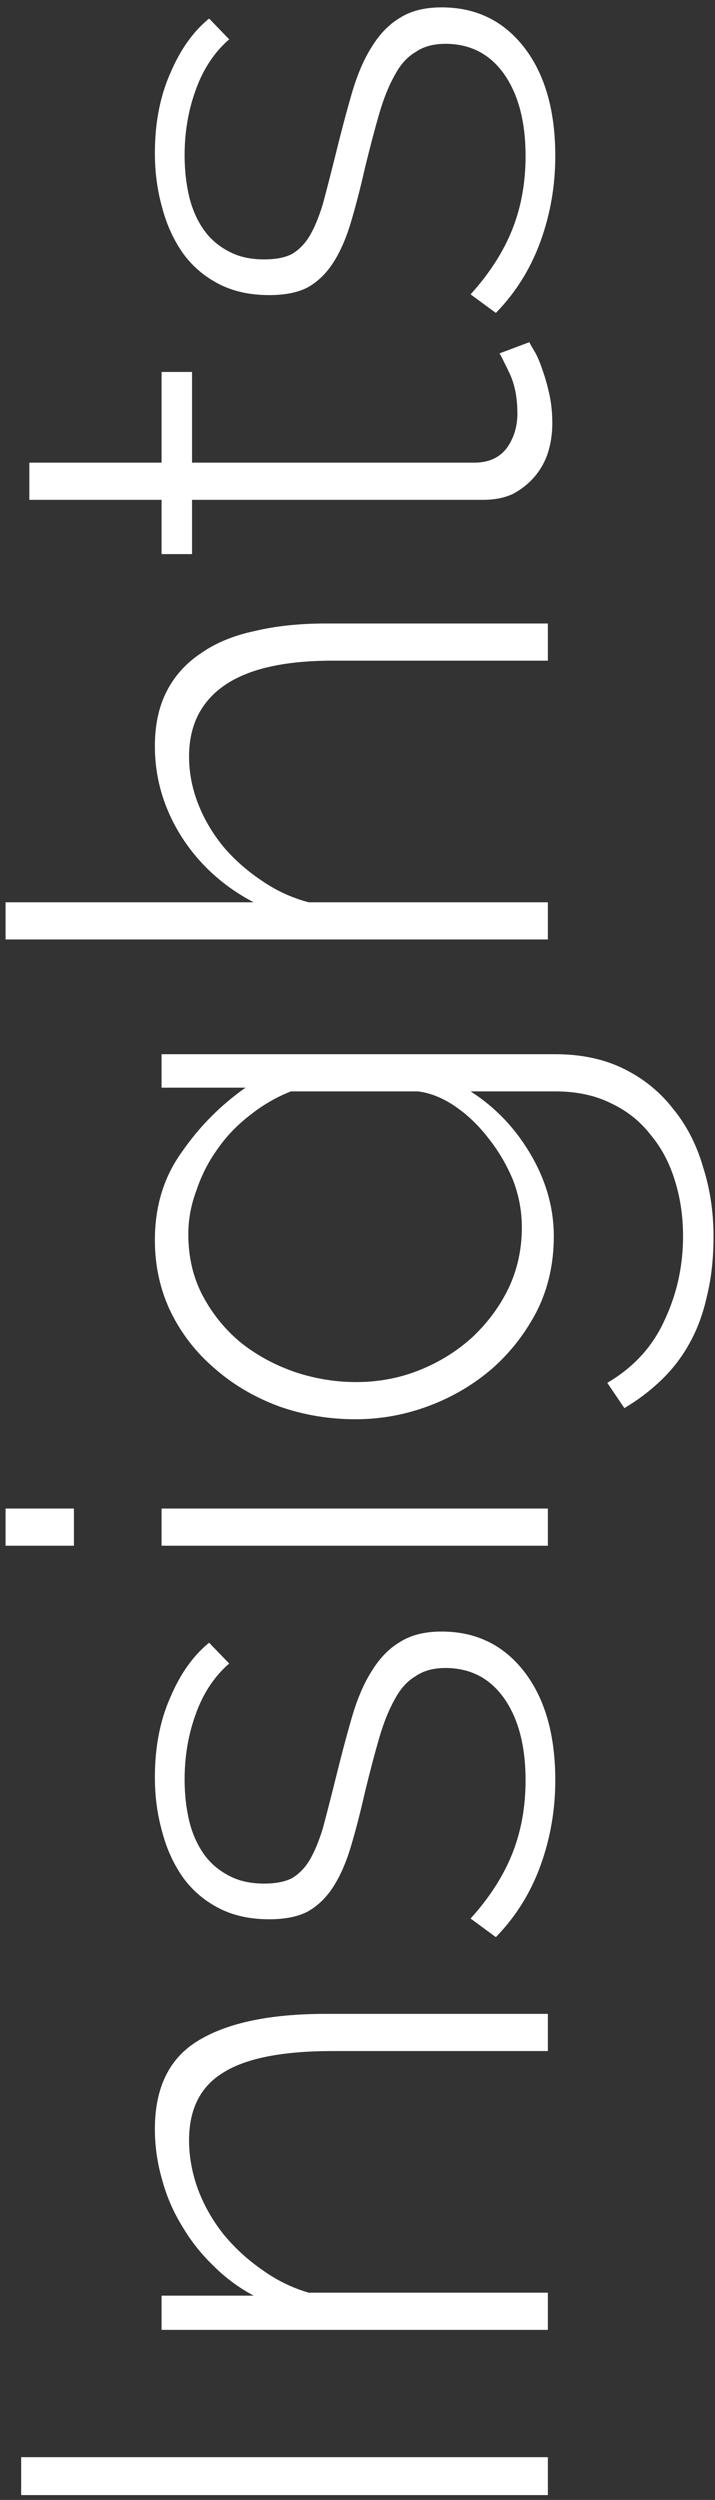 <svg width="77" height="269" viewBox="0 0 77 269" fill="none" xmlns="http://www.w3.org/2000/svg">
<rect x="0" y="0" width="77" height="269" fill="#333333" stroke="none"/>
<path d="M59 268.48H2.28V264.4H59V268.48ZM59 216.699V220.699H35.8C30.413 220.699 26.493 221.473 24.04 223.019C21.587 224.513 20.36 226.939 20.36 230.299C20.36 232.059 20.68 233.819 21.32 235.579C21.96 237.286 22.867 238.886 24.04 240.379C25.213 241.819 26.6 243.099 28.2 244.219C29.747 245.339 31.427 246.166 33.24 246.699H59V250.699H17.4V247.019H27.32C25.72 246.166 24.28 245.099 23 243.819C21.667 242.539 20.547 241.126 19.64 239.579C18.68 238.033 17.96 236.379 17.48 234.619C16.947 232.806 16.68 230.966 16.68 229.099C16.68 224.566 18.28 221.366 21.48 219.499C24.627 217.633 29.16 216.699 35.08 216.699H59ZM59.8 191.56C59.8 194.76 59.267 197.827 58.2 200.76C57.133 203.693 55.533 206.253 53.4 208.44L50.68 206.44C52.707 204.2 54.2 201.88 55.16 199.48C56.12 197.08 56.6 194.44 56.6 191.56C56.6 187.933 55.853 185.027 54.36 182.84C52.813 180.6 50.68 179.48 47.96 179.48C46.68 179.48 45.613 179.773 44.76 180.36C43.853 180.893 43.107 181.72 42.52 182.84C41.88 183.96 41.32 185.347 40.84 187C40.36 188.653 39.853 190.573 39.32 192.76C38.787 195.107 38.253 197.16 37.72 198.92C37.187 200.627 36.547 202.04 35.8 203.16C35.053 204.28 34.147 205.133 33.08 205.72C32.013 206.253 30.653 206.52 29 206.52C26.92 206.52 25.107 206.12 23.56 205.32C22.013 204.52 20.733 203.427 19.72 202.04C18.707 200.6 17.96 198.973 17.48 197.16C16.947 195.293 16.68 193.32 16.68 191.24C16.68 187.987 17.24 185.107 18.36 182.6C19.427 180.093 20.813 178.147 22.52 176.76L24.68 179C23.08 180.387 21.88 182.2 21.08 184.44C20.28 186.627 19.88 188.973 19.88 191.48C19.88 193.027 20.04 194.493 20.36 195.88C20.68 197.213 21.187 198.387 21.88 199.4C22.573 200.413 23.48 201.213 24.6 201.8C25.667 202.387 26.947 202.68 28.44 202.68C29.667 202.68 30.653 202.493 31.4 202.12C32.147 201.693 32.787 201.053 33.32 200.2C33.853 199.293 34.333 198.147 34.76 196.76C35.133 195.373 35.56 193.72 36.04 191.8C36.68 189.187 37.293 186.867 37.88 184.84C38.467 182.813 39.187 181.133 40.04 179.8C40.893 178.413 41.907 177.373 43.08 176.68C44.253 175.933 45.747 175.56 47.56 175.56C51.293 175.56 54.28 177.027 56.52 179.96C58.707 182.84 59.8 186.707 59.8 191.56ZM59 166.324H17.4V162.324H59V166.324ZM7.96 166.324H0.6V162.324H7.96V166.324ZM59.64 133.036C59.64 135.916 59.053 138.556 57.88 140.956C56.653 143.356 55.053 145.436 53.08 147.196C51.053 148.956 48.76 150.316 46.2 151.276C43.64 152.236 41 152.716 38.28 152.716C35.453 152.716 32.733 152.263 30.12 151.356C27.507 150.396 25.213 149.063 23.24 147.356C21.213 145.65 19.613 143.623 18.44 141.276C17.267 138.876 16.68 136.263 16.68 133.436C16.68 129.81 17.64 126.663 19.56 123.996C21.427 121.276 23.72 118.956 26.44 117.036H17.4V113.436H59.8C62.627 113.436 65.107 113.97 67.24 115.036C69.373 116.103 71.133 117.543 72.52 119.356C73.96 121.116 75.027 123.196 75.72 125.596C76.467 127.943 76.84 130.423 76.84 133.036C76.84 135.436 76.6 137.596 76.12 139.516C75.693 141.436 75.053 143.143 74.2 144.636C73.4 146.076 72.387 147.383 71.16 148.556C69.987 149.676 68.68 150.663 67.24 151.516L65.4 148.796C68.227 147.143 70.28 144.903 71.56 142.076C72.893 139.25 73.56 136.236 73.56 133.036C73.56 130.903 73.267 128.903 72.68 127.036C72.093 125.116 71.213 123.463 70.04 122.076C68.92 120.636 67.507 119.516 65.8 118.716C64.093 117.863 62.093 117.436 59.8 117.436H50.68C53.347 119.143 55.507 121.41 57.16 124.236C58.813 127.063 59.64 129.996 59.64 133.036ZM56.2 132.076C56.2 130.316 55.88 128.61 55.24 126.956C54.547 125.303 53.667 123.81 52.6 122.476C51.533 121.09 50.333 119.943 49 119.036C47.667 118.13 46.333 117.596 45 117.436H31.32C29.72 118.076 28.253 118.93 26.92 119.996C25.533 121.063 24.36 122.29 23.4 123.676C22.44 125.01 21.693 126.476 21.16 128.076C20.573 129.623 20.28 131.196 20.28 132.796C20.28 135.303 20.813 137.543 21.88 139.516C22.947 141.49 24.333 143.17 26.04 144.556C27.747 145.89 29.693 146.93 31.88 147.676C34.013 148.37 36.173 148.716 38.36 148.716C40.76 148.716 43.027 148.29 45.16 147.436C47.293 146.583 49.187 145.41 50.84 143.916C52.493 142.37 53.8 140.61 54.76 138.636C55.72 136.61 56.2 134.423 56.2 132.076ZM59 67.09V71.09H35.8C30.627 71.09 26.76 71.97 24.2 73.73C21.64 75.49 20.36 78.05 20.36 81.41C20.36 83.117 20.68 84.797 21.32 86.45C21.96 88.103 22.867 89.65 24.04 91.09C25.213 92.477 26.6 93.703 28.2 94.77C29.747 95.837 31.427 96.61 33.24 97.09H59V101.09H0.6V97.09H27.32C24.067 95.383 21.48 93.037 19.56 90.05C17.64 87.01 16.68 83.757 16.68 80.29C16.68 77.997 17.107 76.023 17.96 74.37C18.813 72.717 20.04 71.357 21.64 70.29C23.24 69.17 25.187 68.37 27.48 67.89C29.72 67.357 32.253 67.09 35.08 67.09H59ZM57 36.823C57.107 37.036 57.32 37.41 57.64 37.943C57.907 38.423 58.173 39.063 58.44 39.863C58.707 40.61 58.947 41.463 59.16 42.423C59.373 43.383 59.48 44.423 59.48 45.543C59.48 46.663 59.32 47.73 59 48.743C58.68 49.703 58.2 50.556 57.56 51.303C56.92 52.05 56.147 52.663 55.24 53.143C54.333 53.57 53.267 53.783 52.04 53.783H20.68V59.623H17.4V53.783H3.16V49.783H17.4V40.023H20.68V49.783H51.08C52.627 49.783 53.8 49.25 54.6 48.183C55.347 47.117 55.72 45.89 55.72 44.503C55.72 42.85 55.453 41.437 54.92 40.263C54.333 39.036 53.96 38.29 53.8 38.023L57 36.823ZM59.8 16.794C59.8 19.994 59.267 23.061 58.2 25.994C57.133 28.928 55.533 31.488 53.4 33.674L50.68 31.674C52.707 29.434 54.2 27.114 55.16 24.714C56.12 22.314 56.6 19.674 56.6 16.794C56.6 13.168 55.853 10.261 54.36 8.074C52.813 5.834 50.68 4.714 47.96 4.714C46.68 4.714 45.613 5.008 44.76 5.594C43.853 6.128 43.107 6.954 42.52 8.074C41.88 9.194 41.32 10.581 40.84 12.234C40.36 13.888 39.853 15.808 39.32 17.994C38.787 20.341 38.253 22.394 37.72 24.154C37.187 25.861 36.547 27.274 35.8 28.394C35.053 29.514 34.147 30.368 33.08 30.954C32.013 31.488 30.653 31.754 29 31.754C26.92 31.754 25.107 31.354 23.56 30.554C22.013 29.754 20.733 28.661 19.72 27.274C18.707 25.834 17.96 24.208 17.48 22.394C16.947 20.528 16.68 18.554 16.68 16.474C16.68 13.221 17.24 10.341 18.36 7.834C19.427 5.328 20.813 3.381 22.52 1.994L24.68 4.234C23.08 5.621 21.88 7.434 21.08 9.674C20.28 11.861 19.88 14.208 19.88 16.714C19.88 18.261 20.04 19.728 20.36 21.114C20.68 22.448 21.187 23.621 21.88 24.634C22.573 25.648 23.48 26.448 24.6 27.034C25.667 27.621 26.947 27.914 28.44 27.914C29.667 27.914 30.653 27.728 31.4 27.354C32.147 26.928 32.787 26.288 33.32 25.434C33.853 24.528 34.333 23.381 34.76 21.994C35.133 20.608 35.56 18.954 36.04 17.034C36.68 14.421 37.293 12.101 37.88 10.074C38.467 8.048 39.187 6.368 40.04 5.034C40.893 3.648 41.907 2.608 43.08 1.914C44.253 1.168 45.747 0.794 47.56 0.794C51.293 0.794 54.28 2.261 56.52 5.194C58.707 8.074 59.8 11.941 59.8 16.794Z" fill="white"/>
</svg>
